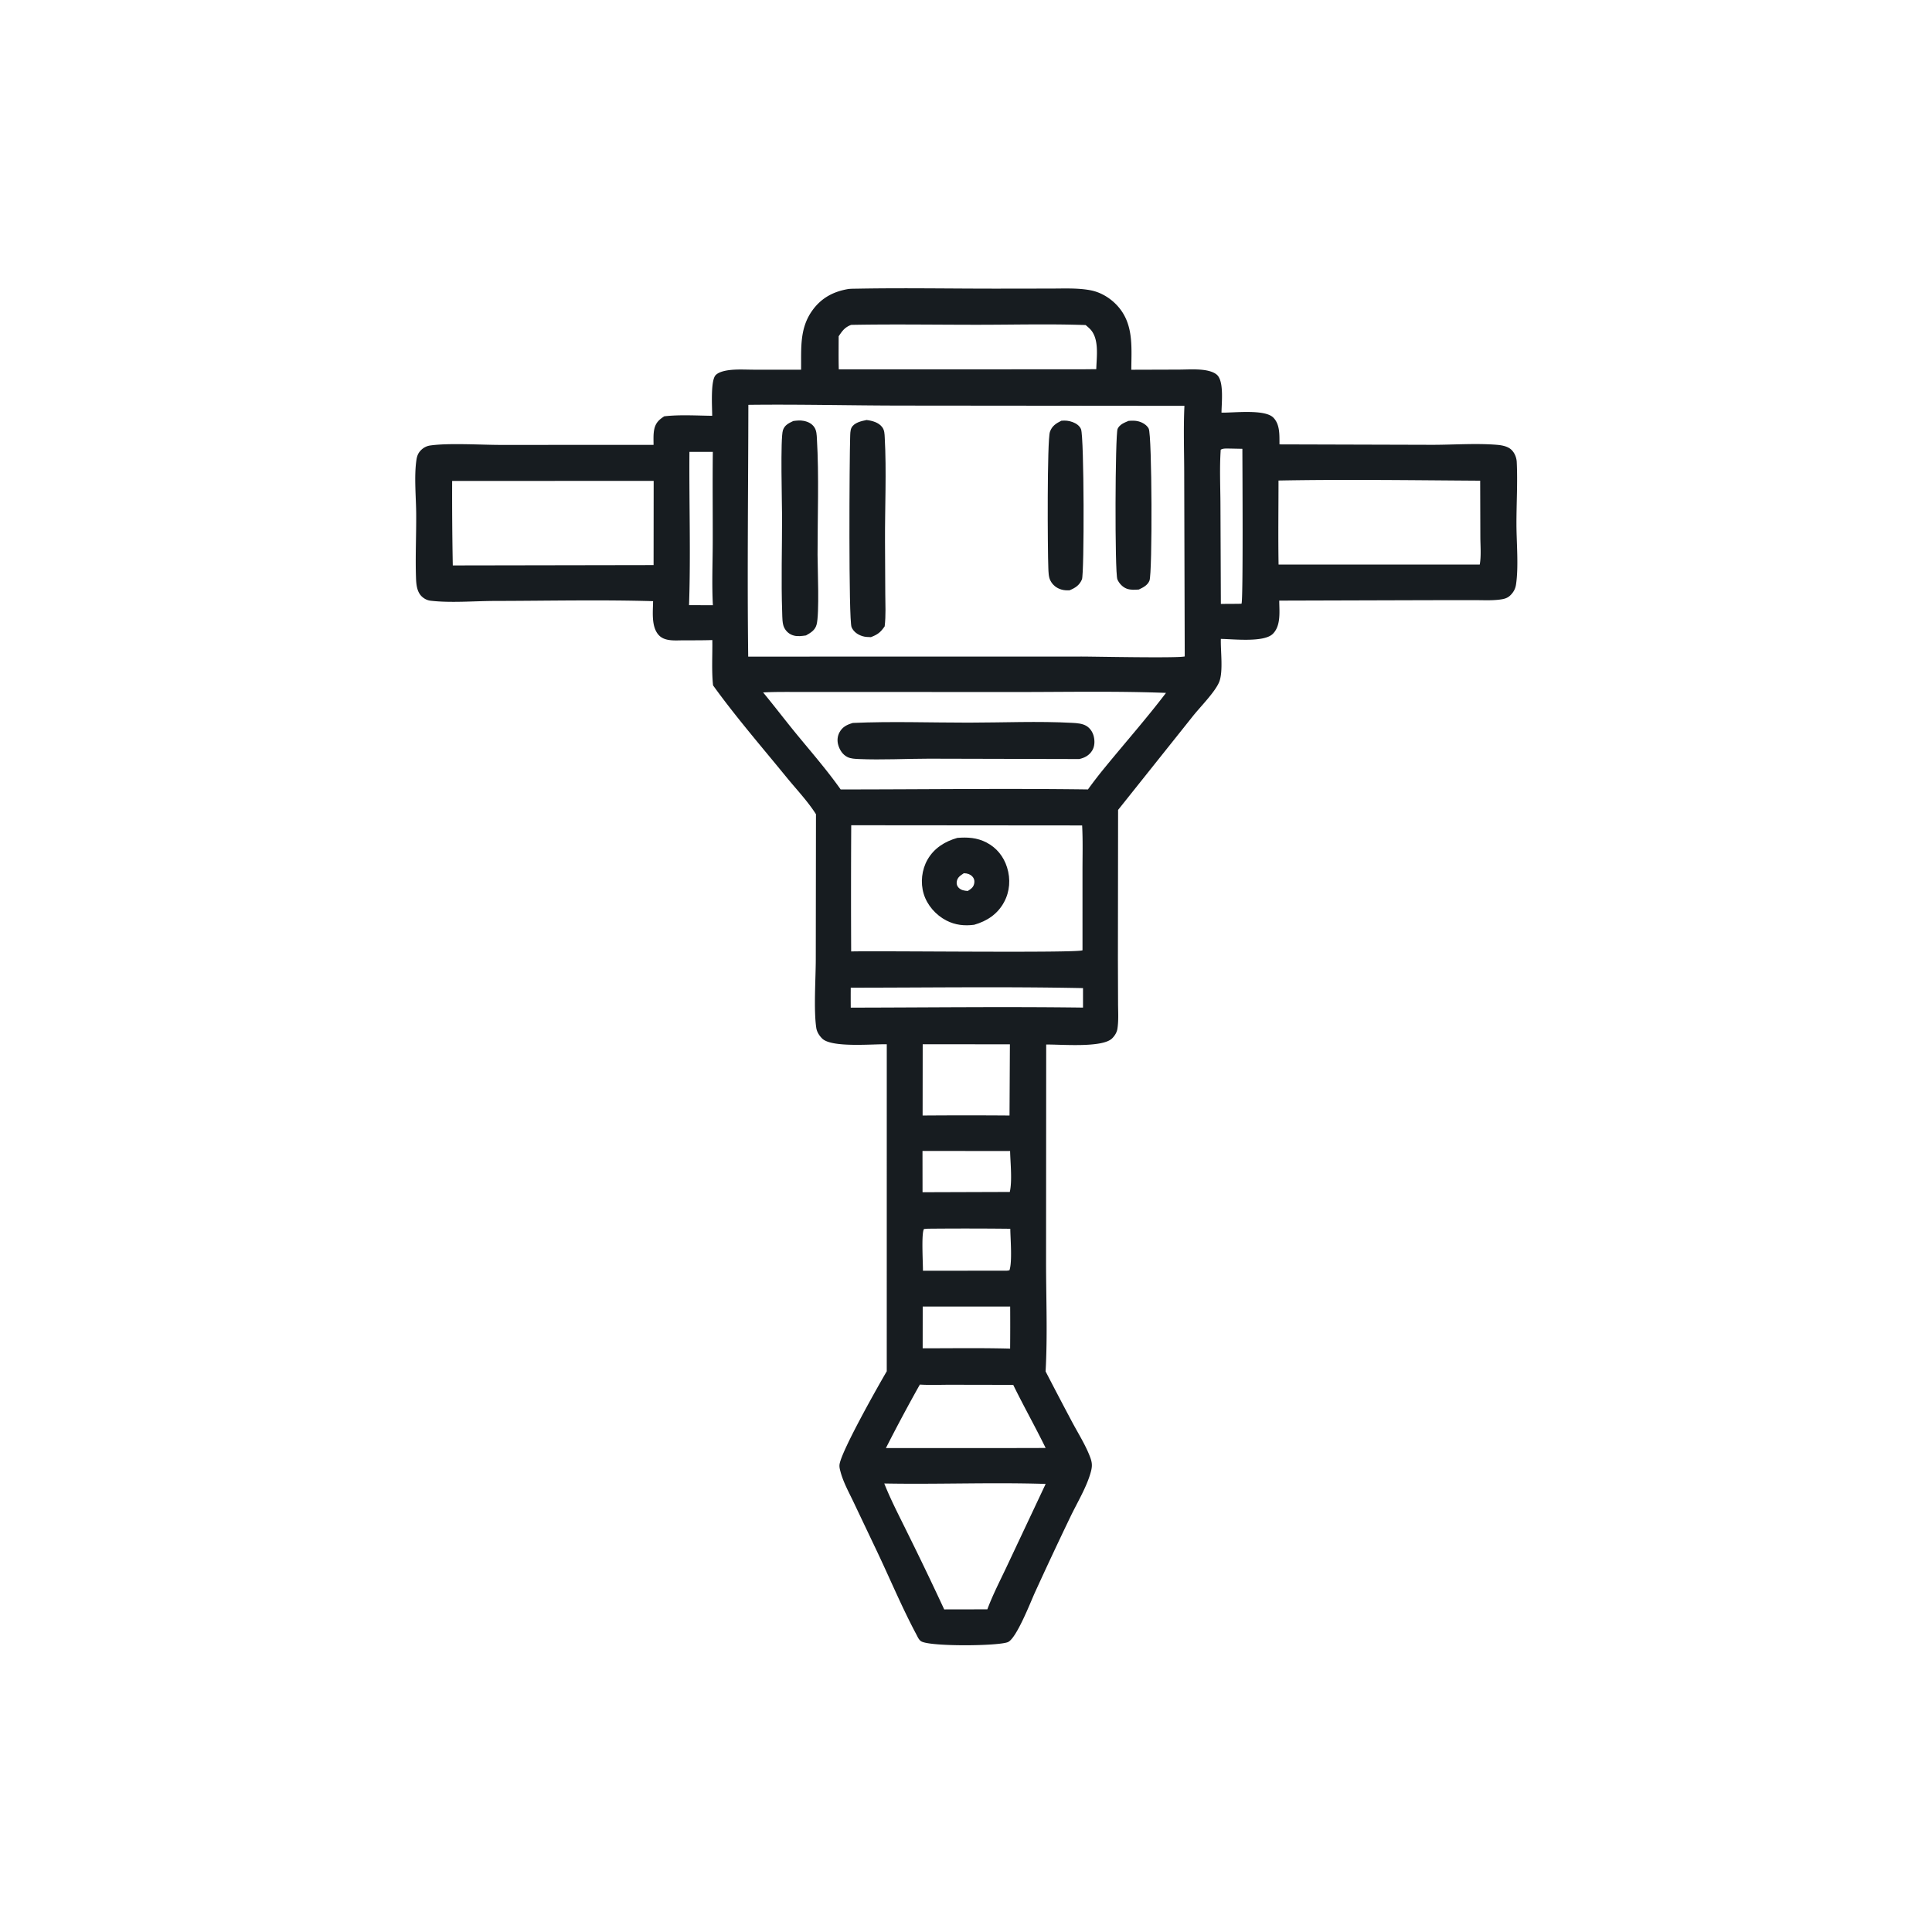 <svg version="1.1" xmlns="http://www.w3.org/2000/svg" style="display: block;" viewBox="0 0 2048 2048" width="1024" height="1024">
<path transform="translate(0,0)" fill="rgb(23,28,32)" d="M 899.481 306.335 C 902.627 306.014 905.915 306.055 909.078 305.997 C 959.59 305.072 1010.28 306.057 1060.81 305.972 L 1114.17 305.895 C 1127.88 305.88 1142.38 305.138 1155.88 307.672 C 1166 309.569 1175.49 315.031 1182.73 322.282 C 1202.11 341.692 1199.37 366.852 1199.23 391.945 L 1248.83 391.792 C 1257.75 391.778 1267.33 391.086 1276.14 392.21 C 1280.71 392.791 1287.62 394.444 1290.79 398.116 C 1297.46 405.837 1294.92 427.284 1294.84 437.412 C 1307.98 437.681 1340.68 433.494 1349.78 442.68 C 1357.06 450.039 1356.18 461.568 1356.31 471.063 L 1517.38 471.521 C 1540.09 471.574 1564.18 469.71 1586.73 471.514 C 1591.57 471.9 1597.53 472.934 1601.4 476.118 C 1605.3 479.32 1607.55 484.717 1607.8 489.672 C 1608.87 511.582 1607.44 534.01 1607.5 555.977 C 1607.56 575.555 1609.9 600.627 1607.05 619.545 C 1606.4 623.916 1604.69 627.23 1601.64 630.46 C 1598.15 634.165 1594.5 634.994 1589.6 635.612 C 1580.72 636.736 1571.25 636.153 1562.28 636.165 L 1514.11 636.224 L 1356.05 636.683 C 1356.11 648.059 1358.08 663.338 1349.14 672.008 C 1339.6 681.248 1307.17 677.413 1294.16 677.271 C 1293.74 689.841 1296.88 711.863 1292.37 722.954 C 1288.05 733.556 1272.15 749.509 1264.64 758.965 L 1185.22 858.553 L 1185.03 1016.44 L 1185.19 1063.31 C 1185.21 1072.15 1185.87 1081.75 1184.52 1090.5 C 1183.92 1094.41 1181.67 1097.98 1178.89 1100.73 C 1168.52 1110.98 1124.95 1107.04 1109.01 1107.24 L 1108.87 1336.56 C 1108.82 1375.37 1110.55 1415.03 1108.37 1453.73 A 5120.36 5120.36 0 0 0 1136.61 1507.61 C 1143.04 1519.64 1150.91 1532.07 1155.67 1544.83 C 1157.8 1550.57 1157.96 1554.23 1156.36 1560.19 C 1152.06 1576.19 1141.82 1592.95 1134.65 1607.93 A 4430.31 4430.31 0 0 0 1097.02 1688.2 C 1092.33 1698.5 1077.31 1737.4 1068.18 1740.8 C 1056.94 1744.99 987.3 1745.5 976.87 1740.06 C 974.161 1738.65 972.875 1735.39 971.491 1732.8 C 955.93 1703.67 942.956 1672.38 928.708 1642.54 L 905.011 1592.71 C 900.056 1582.25 893.955 1571.37 890.986 1560.14 C 890.211 1557.21 889.459 1554.59 890.086 1551.55 C 893.377 1535.58 930.169 1470.41 939.994 1453.62 L 940.014 1106.96 C 925.261 1106.62 881.662 1110.86 871.574 1100.92 C 868.474 1097.87 865.907 1093.87 865.266 1089.51 C 862.456 1070.36 864.711 1037.56 864.762 1017.11 L 864.964 863.097 C 856.181 849.26 844.03 836.518 833.635 823.778 C 807.535 791.789 779.98 759.984 755.871 726.523 C 754.208 710.916 755.344 694.247 755.097 678.482 C 744.814 678.858 734.464 678.744 724.172 678.781 C 715.758 678.812 704.732 680.081 698.409 673.329 C 690.153 664.512 692.185 648.396 692.3 637.265 C 636.618 635.649 580.45 636.932 524.733 637.025 C 502.977 637.062 477.729 639.297 456.436 636.783 C 453.051 636.384 450.078 634.914 447.527 632.668 C 441.746 627.577 441.201 619.112 440.961 611.878 C 440.219 589.564 441.332 567.027 441.177 544.68 C 441.053 526.772 438.865 505.327 441.401 487.751 C 442.001 483.592 443.158 480.333 446.146 477.313 C 448.858 474.571 452.135 472.799 455.963 472.248 C 475.619 469.417 509.621 471.624 531.253 471.634 L 692.792 471.564 C 692.803 466.254 692.419 460.352 693.524 455.153 C 694.977 448.313 698.438 444.974 704.148 441.299 C 720.774 439.401 738.218 440.571 754.955 440.749 C 754.957 431.792 753.013 403.539 758.626 397.65 C 761.859 394.258 768.57 392.881 772.976 392.336 C 781.738 391.251 791.158 391.894 800.019 391.887 L 849.184 391.914 C 849.469 369.331 847.317 348.146 861.256 328.894 C 870.822 315.683 883.64 308.935 899.481 306.335 z M 793.291 429.136 C 793.171 518.058 792.023 607.129 793.131 696.033 L 1146.64 695.966 C 1160.81 695.984 1248.8 697.819 1255.87 695.829 L 1255.32 505.696 C 1255.37 480.688 1254.34 455.14 1255.55 430.207 L 955.138 429.929 C 901.202 429.875 847.22 428.478 793.291 429.136 z M 850.624 733.496 C 836.765 733.563 822.759 733.247 808.925 734.004 C 820.998 748.591 832.437 763.69 844.462 778.32 C 860.276 797.56 876.762 816.488 891.14 836.842 C 978.474 836.83 1065.96 835.661 1153.27 836.83 A 470.981 470.981 0 0 1 1171.32 813.452 C 1192.76 787.226 1215.52 761.438 1236.01 734.499 C 1185.43 732.552 1134.38 733.498 1083.76 733.567 L 850.624 733.496 z M 902.333 874.794 A 13022.6 13022.6 0 0 0 902.267 1008.58 C 932.423 1007.77 1144.08 1010.43 1147.5 1007.31 L 1147.49 923.419 C 1147.48 907.349 1147.97 891.046 1147.11 874.999 L 902.333 874.794 z M 479.3 509.823 A 3974.74 3974.74 0 0 0 479.97 599.375 L 692.827 599.012 L 692.913 509.752 L 479.3 509.823 z M 1355.27 509.375 C 1355.27 539.054 1354.83 568.802 1355.34 598.472 L 1568.6 598.466 C 1570.26 589.187 1569.25 578.403 1569.23 568.949 L 1569.05 509.553 C 1497.88 509.108 1426.43 508.046 1355.27 509.375 z M 937.36 1572.54 C 944.458 1590.44 953.563 1607.72 962.007 1625.02 A 3412.3 3412.3 0 0 1 1000.89 1706.04 L 1046.63 1705.96 C 1052.17 1691.09 1059.57 1676.64 1066.39 1662.3 L 1108.45 1573.01 C 1051.48 1571.18 994.351 1573.6 937.36 1572.54 z M 902.25 344.385 C 895.525 346.926 892.826 350.752 889.016 356.493 C 889.008 368.168 888.819 379.874 889.144 391.544 L 1147.25 391.474 L 1162.1 391.327 C 1162.42 377.953 1165.54 358.935 1155.39 348.657 C 1153.96 347.21 1152.39 345.889 1150.83 344.578 C 1113.18 343.235 1075.19 344.239 1037.49 344.261 C 992.441 344.287 947.275 343.535 902.25 344.385 z M 975.079 1467.71 A 1841.78 1841.78 0 0 0 939.107 1535 L 1072.5 1535 L 1108.43 1534.92 C 1097.4 1512.4 1085.09 1490.55 1074.05 1468.02 L 1008.69 1467.9 C 997.578 1467.87 986.152 1468.41 975.079 1467.71 z M 978.1 1106.98 L 978.01 1182.5 A 6054.66 6054.66 0 0 1 1070.13 1182.49 L 1070.53 1106.99 L 978.1 1106.98 z M 901.818 1046.99 A 1409.7 1409.7 0 0 0 901.831 1068.13 C 983.845 1068.03 1066.04 1067 1148.04 1068.09 L 1148.04 1047.44 C 1066.07 1045.76 983.823 1046.96 901.818 1046.99 z M 983.618 1302.47 L 979.514 1302.78 C 976.452 1306.59 978.495 1339.96 978.353 1347.02 L 1067.25 1347 L 1070.04 1346.58 C 1073.18 1337.69 1071.07 1312.86 1070.95 1302.54 A 4344.53 4344.53 0 0 0 983.618 1302.47 z M 978.113 1384.99 L 978.066 1429.25 C 1008.94 1429.25 1039.91 1428.77 1070.77 1429.58 A 2829.6 2829.6 0 0 0 1070.82 1384.99 L 978.113 1384.99 z M 977.881 1220.07 L 977.931 1263.82 L 1070.43 1263.52 C 1073.13 1251.47 1071.02 1232.75 1070.75 1220.11 L 977.881 1220.07 z M 730.826 479.002 C 730.41 533.063 732.264 587.475 730.411 641.479 L 755.696 641.556 C 754.504 619.588 755.473 597.157 755.53 575.145 C 755.612 543.115 755.239 511.034 755.622 479.01 L 730.826 479.002 z M 1303.7 475.495 C 1300.67 475.532 1296.58 475.064 1294.02 476.745 C 1292.67 496.058 1293.67 515.96 1293.73 535.36 L 1294.17 640.174 L 1312.25 640.076 L 1316.04 639.961 C 1317.94 637.269 1316.98 493.183 1316.98 475.774 L 1303.7 475.495 z"/>
<path transform="translate(0,0)" fill="rgb(23,28,32)" d="M 1014.85 888.2 C 1025.66 887.314 1035.71 887.941 1045.59 893.022 C 1056.43 898.599 1063.92 907.914 1067.54 919.503 C 1071.4 931.864 1070.5 945.007 1064.28 956.43 C 1057.39 969.089 1046.25 976.407 1032.69 980.291 C 1022.32 981.657 1012.62 980.63 1003.22 975.789 C 992.062 970.045 982.806 959.575 979.15 947.497 C 975.56 935.635 977.061 921.988 983.22 911.219 C 990.183 899.043 1001.7 891.896 1014.85 888.2 z M 1021.7 925.666 C 1018.1 928.105 1014.86 929.961 1014.18 934.636 C 1013.83 937.078 1014.49 939.296 1016.24 941.05 C 1018.97 943.777 1022.24 944.178 1025.86 944.473 C 1029.01 942.5 1031.62 940.891 1032.58 937.04 C 1033.11 934.897 1033.04 932.606 1031.88 930.671 C 1030.29 928.033 1027.41 926.33 1024.41 925.887 C 1023.42 925.741 1022.74 925.729 1021.7 925.666 z"/>
<path transform="translate(0,0)" fill="rgb(23,28,32)" d="M 904.057 766.357 C 944.691 764.537 985.972 766.043 1026.66 766.025 C 1063.18 766.009 1100.5 764.294 1136.87 766.276 C 1141.71 766.54 1147.39 766.954 1151.61 769.498 C 1155.64 771.935 1158.36 776.122 1159.45 780.671 C 1160.61 785.55 1160.47 791.269 1157.75 795.628 C 1154.52 800.826 1149.85 803.293 1144.05 804.62 L 984.62 804.235 C 960.025 804.264 934.941 805.672 910.404 804.615 C 906.542 804.448 901.923 804.271 898.41 802.542 C 893.367 800.06 890.26 795.285 888.654 790.023 C 887.238 785.384 887.611 780.463 889.949 776.189 C 893.098 770.433 898.004 768.105 904.057 766.357 z"/>
<path transform="translate(0,0)" fill="rgb(23,28,32)" d="M 1125.09 445.994 C 1129.28 445.59 1133.05 445.937 1137.03 447.426 C 1140.66 448.785 1144.39 451.207 1145.92 454.934 C 1149.28 463.138 1149.46 608.289 1146.89 614.243 C 1144.18 620.505 1139.85 623.208 1133.74 625.749 C 1130.69 625.845 1128.02 625.785 1125.07 624.916 C 1119.88 623.386 1115.82 620.143 1113.39 615.286 C 1111.44 611.398 1111.46 606.275 1111.27 601.989 C 1110.5 584.078 1109.87 466.71 1112.98 457.747 C 1115.13 451.545 1119.44 448.814 1125.09 445.994 z"/>
<path transform="translate(0,0)" fill="rgb(23,28,32)" d="M 1196.3 446.155 C 1199.95 445.825 1203.44 445.747 1207.02 446.708 C 1211.05 447.791 1215.72 450.502 1217.68 454.373 C 1221.23 461.405 1221.68 607.471 1218.49 615.487 C 1216.52 620.429 1211.72 622.801 1207.2 624.919 C 1202.94 625.219 1198.54 625.527 1194.43 624.042 C 1190.09 622.469 1186.21 618.358 1184.46 614.118 C 1181.6 607.186 1182.08 460.301 1184.72 454.575 C 1186.88 449.89 1191.87 448.036 1196.3 446.155 z"/>
<path transform="translate(0,0)" fill="rgb(23,28,32)" d="M 918.627 445.227 C 924.589 445.967 931.343 447.738 935.167 452.786 C 937.634 456.042 937.647 459.919 937.863 463.829 C 939.816 499.22 937.997 538.175 938.153 574.004 L 938.431 629.376 C 938.494 640.835 939.158 652.591 937.79 663.971 C 933.357 670.348 930.426 672.623 923.174 675.398 C 920.261 675.316 917.194 675.257 914.386 674.39 C 909.293 672.816 904.906 669.87 902.707 664.867 C 899.424 657.397 900.451 483.945 901.193 463.835 C 901.31 460.668 901.167 456.124 902.671 453.323 C 905.571 447.92 913.241 446.301 918.627 445.227 z"/>
<path transform="translate(0,0)" fill="rgb(23,28,32)" d="M 840.94 446.276 C 844.695 445.791 848.223 445.415 851.976 446.141 C 856.554 447.026 860.744 449.052 863.336 453.06 C 865.65 456.639 865.712 460.98 865.956 465.106 C 868.269 504.3 866.6 548.512 866.648 588.086 C 866.665 602.209 868.761 650.732 865.603 662.184 C 863.97 668.107 859.413 670.756 854.367 673.589 C 850.064 674.173 845.791 674.85 841.511 673.724 C 836.958 672.526 833.426 669.576 831.31 665.375 C 829.151 661.089 829.319 654.263 829.151 649.503 C 827.952 615.57 829.067 581.15 829.016 547.176 C 828.996 533.792 827.118 464.712 829.923 456.092 C 831.704 450.616 836.047 448.596 840.94 446.276 z"/>
</svg>